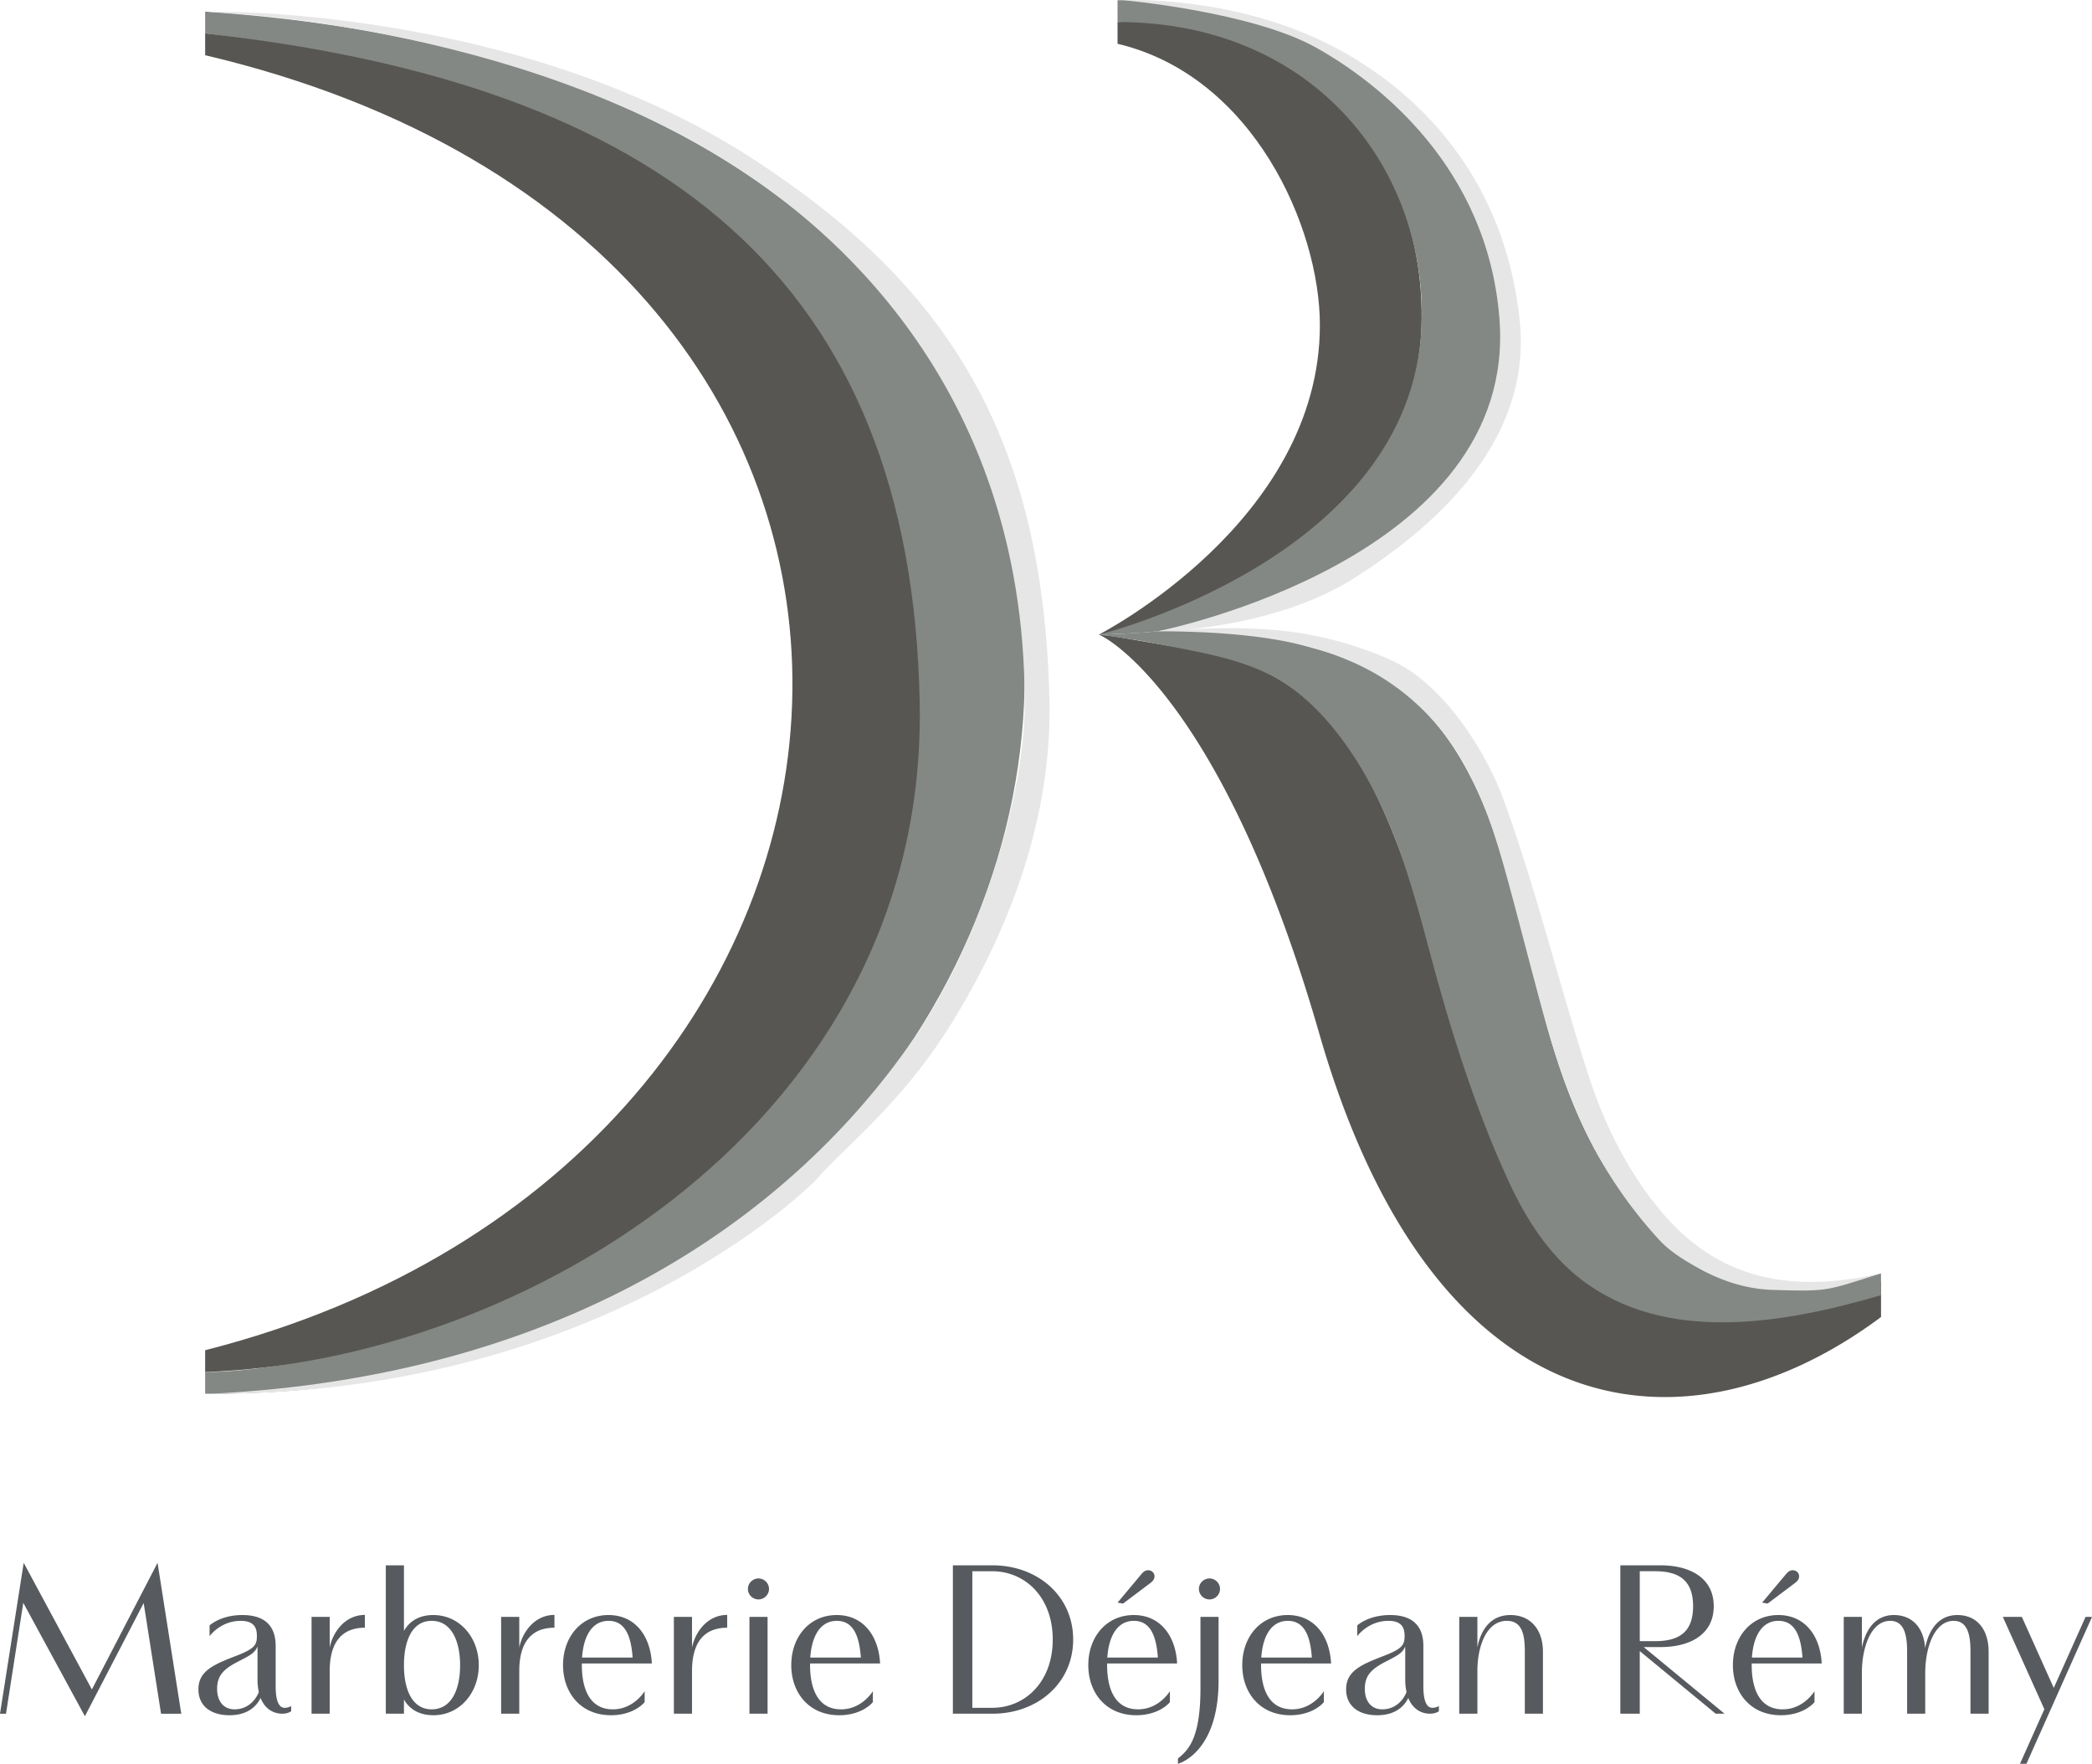 <svg xmlns="http://www.w3.org/2000/svg" version="1.1" viewBox="0 0 212.411 179.079"><defs><linearGradient id="Dégradé_sans_nom" x1="119.402" x2="119.402" y1="111.117" y2="111.117" gradientTransform="matrix(1 0 0 -1 0 168.767)" gradientUnits="userSpaceOnUse"><stop offset="0" stop-color="#21211f"/><stop offset=".842" stop-color="#464646"/></linearGradient><style>.st0{fill:#575652}.st1{fill:#838885}.st2{fill:#e7e6e6}.st3{fill:#575a5e}.st5{fill:#4e4d4d}</style></defs><path d="M20.83 1.18v2.213c30.76 3.795 69.638 14.445 71.452 64.785 2.023 56.14-54.726 71.126-71.453 71.126v2.21c97.36.559 123.761-132.121 0-140.333Z" class="st1"/><path d="M93.383 71.348C92.548 28.122 66.982 8.546 20.83 3.393v2.212c83.365 19.662 75.554 112.27 0 131.487v2.212c32.375-1.108 73.373-25.57 72.554-67.956Z" class="st0"/><path d="m40.948 68.346-.124-.001v.001h.124zM40.824 68.345h-.201l-.001.001h.202v-.001zM126.536 67.622c12.063 6.305 14.478 23.093 20.29 38.427-5.783-15.345-8.227-32.122-20.29-38.427ZM124.857 66.772c-.146-.07-.291-.141-.436-.209l-.286-.13c.095.044 1.301.624 1.463.706a90.95 90.95 0 0 0-.741-.367Z" class="st5"/><path d="M144.326 33.289c.662-19.4-14.28-31.894-30.857-31.057v2.212c13.793 3.273 20.545 18.654 20.545 28.561 0 19.995-22.465 31.439-22.465 31.439 15.795-2.37 32.226-15.02 32.777-31.155Z" class="st0"/><path d="M40.392 68.01c-.004.111-.004.224-.007.336h.001c.003-.111.002-.226.006-.336Z" class="st5"/><path d="M40.385 68.346h.001c.003-.111.002-.112-.001 0Z" class="st5"/><path d="M152.729 33.327C152.765 15.59 138.472.02 113.469.02v2.212c20.51.038 31.597 15.582 30.857 31.057-1.12 23.41-32.777 31.155-32.777 31.155s4.323-.139 5.978-.355c11.164-1.457 35.155-7.526 35.202-30.762Z" class="st1"/><path d="M113.469 64.964v.002l.003.001v-.002l-.003-.001zM124.065 66.402ZM118.08 64.735c-.015-.002 2.294.393 2.384.415.09.022-2.357-.412-2.384-.415ZM113.472 64.72v.005c.035-.002.021-.003 0-.005Z" class="st5"/><path d="M144.108 92.827c-1.608-5.26-3.263-10.24-5.686-14.44 2.335 4.21 4.007 9.175 5.686 14.44ZM189.233 130.962c.6-.269 1.187-.545 1.758-.825v-.005c-.57.281-1.157.559-1.758.83ZM166.523 132.388c-.052-.024-.104-.044-.156-.068l.156.068Z" class="st3"/><path d="M189.233 130.962c-.17.077-.71.313-.81.355-3.136 1.352-6.855 1.469-10.218 1.537-3.278.066-6.562-.072-9.828-.341-1.16-.096-2.125-.143-3.208-.662-1.576-.757-2.942-1.902-4.133-3.169-7.08-7.527-10.772-17.576-13.925-27.245-1.61-4.938-3.05-9.883-4.86-14.744-1.636-4.39-3.573-8.769-6.503-12.465a23.972 23.972 0 0 0-2.953-3.129c-3.29-2.89-7.472-4.493-11.748-5.164-.693-.11-1.388-.212-2.08-.327-4.462-.737-6.253-1.127-7.418-1.164.451.029 12.517 6.167 22.407 40.515 11.677 40.555 37.244 43.512 57.035 28.762v-3.584c-.571.28-1.157.556-1.758.825Z" class="st0"/><path d="M190.99 129.296c-12.062 3.104-25.69 1.064-33.049-22.176-5.017-15.842-5.69-36.047-23.72-41.068-2.219-.618-6.189-1.815-10.556-2.06-2.074-.115-4.187.002-6.138.097-1.708.219-5.963.354-5.978.355 0 0 3.235.387 5.358.817 3.999.81 8.236 1.376 11.934 3.2 4.806 2.371 8.447 7.478 10.8 12.122 2.52 4.973 4.017 10.39 5.445 15.78 2.123 8.007 4.67 16.188 8.156 23.718 1.713 3.698 3.983 7.234 7.196 9.742 8.665 6.76 20.859 4.506 30.553 1.685M118.135 64.74h-.005c.008 0 1.02.1.005 0Z" class="st1"/><path d="m2.407 158.68 6.923 12.856 6.667-12.857L18.404 174h-2.052l-1.764-11.238-5.968 11.492-6.257-11.514-1.753 11.26H0l2.407-15.32ZM29.564 173.744s-.288.254-.92.254c-.765 0-1.708-.388-2.185-1.597-.433.877-1.343 1.753-3.162 1.753-1.808 0-3.15-.876-3.15-2.63 0-1.874 1.541-2.518 3.905-3.427 1.82-.71 2.03-1.11 2.03-1.975 0-.765-.21-1.552-1.643-1.552-2.007 0-3.117 1.486-3.16 1.563v-1.097s1.109-1.055 3.338-1.055c3.051 0 3.372 1.997 3.372 3.151v4.07c0 2.097.644 2.198.932 2.198.355 0 .643-.178.643-.178v.522Zm-3.416-5.769c0-.267 0-.565-.011-.799-.255.644-.688.876-1.942 1.52-1.43.732-2.151 1.386-2.151 2.773 0 1.22.621 2.086 1.774 2.086 1.165 0 2.041-.722 2.463-1.753a5.828 5.828 0 0 1-.133-1.32v-2.507ZM31.634 164.17h1.842v3.128c.088-.532.41-1.453 1.097-2.208.533-.576 1.343-1.12 2.475-1.12v1.298c-2.43 0-3.572 1.598-3.572 4.404v4.326h-1.842v-9.828ZM39.173 158.934h1.842v6.656c.643-1.12 1.72-1.61 2.972-1.61 2.674 0 4.626 2.265 4.626 5.093 0 2.851-1.974 5.08-4.592 5.08-1.287 0-2.363-.476-3.006-1.597v1.442h-1.842v-15.064Zm4.659 14.621c2.03 0 2.885-2.053 2.885-4.47 0-2.42-.855-4.515-2.885-4.515s-2.817 2.095-2.817 4.514c0 2.385.787 4.471 2.817 4.471ZM50.882 164.17h1.842v3.128c.089-.532.41-1.453 1.097-2.208.533-.576 1.343-1.12 2.475-1.12v1.298c-2.43 0-3.572 1.598-3.572 4.404v4.326h-1.842v-9.828ZM65.454 172.823s-1.031 1.33-3.416 1.33c-3.117 0-4.87-2.328-4.87-5.08 0-2.895 1.863-5.092 4.615-5.092 2.696 0 4.26 2.108 4.404 4.915h-7.11v.166c0 2.13.631 4.493 3.15 4.493 1.83 0 2.917-1.353 3.227-1.842v1.11Zm-1.22-4.527c-.155-2.174-.754-3.726-2.44-3.726-1.575 0-2.53 1.375-2.695 3.726h5.135ZM68.422 164.17h1.842v3.128c.089-.532.41-1.453 1.097-2.208.534-.576 1.343-1.12 2.475-1.12v1.298c-2.43 0-3.572 1.598-3.572 4.404v4.326h-1.842v-9.828ZM75.94 161.33c0-.587.488-1.065 1.076-1.065.577 0 1.065.478 1.065 1.065s-.488 1.065-1.065 1.065a1.075 1.075 0 0 1-1.077-1.065Zm.156 2.84h1.84v9.828h-1.84v-9.828ZM88.627 172.823s-1.031 1.33-3.416 1.33c-3.117 0-4.87-2.328-4.87-5.08 0-2.895 1.863-5.092 4.615-5.092 2.695 0 4.26 2.108 4.403 4.915h-7.11v.166c0 2.13.632 4.493 3.15 4.493 1.83 0 2.917-1.353 3.228-1.842v1.11Zm-1.22-4.527c-.155-2.174-.754-3.726-2.44-3.726-1.575 0-2.53 1.375-2.696 3.726h5.136ZM96.751 158.934h4.026c4.537 0 8.187 3.073 8.187 7.532s-3.65 7.532-8.187 7.532h-4.026v-15.064Zm3.982 14.466c3.372 0 6.157-2.652 6.157-6.934s-2.785-6.933-6.157-6.933h-2.007V173.4h2.007ZM118.786 172.823s-1.031 1.33-3.416 1.33c-3.117 0-4.87-2.328-4.87-5.08 0-2.895 1.863-5.092 4.615-5.092 2.696 0 4.26 2.108 4.404 4.915h-7.11v.166c0 2.13.631 4.493 3.15 4.493 1.83 0 2.917-1.353 3.227-1.842v1.11Zm-1.22-4.527c-.155-2.174-.754-3.726-2.44-3.726-1.575 0-2.53 1.375-2.695 3.726h5.135Zm-4.093-5.579 2.407-2.874c.188-.222.378-.41.7-.41.365 0 .643.267.643.61 0 .333-.222.533-.422.688l-2.774 2.086-.554-.1ZM121.888 164.17h1.84v6.456c0 7.421-4.126 8.453-4.126 8.453v-.533c.999-.81 2.286-1.941 2.286-7.1v-7.276Zm-.157-2.84c0-.587.489-1.065 1.077-1.065.577 0 1.065.478 1.065 1.065s-.488 1.065-1.065 1.065a1.075 1.075 0 0 1-1.077-1.065ZM134.419 172.823s-1.031 1.33-3.416 1.33c-3.117 0-4.87-2.328-4.87-5.08 0-2.895 1.863-5.092 4.615-5.092 2.695 0 4.26 2.108 4.403 4.915h-7.11v.166c0 2.13.632 4.493 3.15 4.493 1.83 0 2.917-1.353 3.228-1.842v1.11Zm-1.22-4.527c-.155-2.174-.754-3.726-2.44-3.726-1.575 0-2.53 1.375-2.696 3.726h5.136ZM146.097 173.744s-.288.254-.921.254c-.765 0-1.708-.388-2.185-1.597-.432.877-1.343 1.753-3.162 1.753-1.808 0-3.15-.876-3.15-2.63 0-1.874 1.542-2.518 3.905-3.427 1.82-.71 2.03-1.11 2.03-1.975 0-.765-.21-1.552-1.642-1.552-2.008 0-3.118 1.486-3.161 1.563v-1.097s1.109-1.055 3.338-1.055c3.051 0 3.372 1.997 3.372 3.151v4.07c0 2.097.644 2.198.932 2.198.356 0 .644-.178.644-.178v.522Zm-3.416-5.769c0-.267 0-.565-.012-.799-.255.644-.688.876-1.941 1.52-1.431.732-2.152 1.386-2.152 2.773 0 1.22.621 2.086 1.775 2.086 1.165 0 2.04-.722 2.462-1.753a5.828 5.828 0 0 1-.132-1.32v-2.507ZM148.165 164.17h1.842v3.106c.255-1.354 1.054-3.295 3.361-3.295 2.03 0 3.294 1.475 3.294 3.717v6.3h-1.84v-6.3c0-1.487-.168-3.128-1.82-3.128-2.097 0-2.995 2.629-2.995 5.08v4.348h-1.842v-9.828ZM164.52 158.934h4.104c2.906 0 5.38 1.242 5.38 4.148 0 2.918-2.474 4.15-5.38 4.15h-1.73l8.208 6.766h-.899l-7.709-6.356v6.356h-1.974v-15.064Zm3.55 7.698c2.717 0 3.837-1.197 3.837-3.55 0-2.34-1.12-3.55-3.838-3.55h-1.575v7.1h1.575ZM184.235 172.823s-1.03 1.33-3.416 1.33c-3.117 0-4.87-2.328-4.87-5.08 0-2.895 1.863-5.092 4.615-5.092 2.696 0 4.26 2.108 4.404 4.915h-7.11v.166c0 2.13.631 4.493 3.15 4.493 1.83 0 2.917-1.353 3.227-1.842v1.11Zm-1.22-4.527c-.155-2.174-.753-3.726-2.44-3.726-1.575 0-2.53 1.375-2.695 3.726h5.136Zm-4.093-5.579 2.407-2.874c.189-.222.378-.41.7-.41.366 0 .643.267.643.61 0 .333-.222.533-.422.688l-2.773 2.086-.555-.1ZM187.204 164.17h1.842v3.128c.288-1.465 1.132-3.317 3.25-3.317 1.897 0 3.05 1.332 3.173 3.373.266-1.465 1.12-3.373 3.272-3.373 1.997 0 3.173 1.475 3.173 3.717v6.3h-1.842v-6.3c0-1.487-.199-3.128-1.708-3.128-1.986 0-2.885 2.805-2.885 5.268v4.16h-1.84v-6.3c0-1.487-.211-3.128-1.71-3.128-1.985 0-2.883 2.75-2.883 5.268v4.16h-1.842v-9.828ZM203.358 164.17h1.931l3.24 7.21 3.227-7.21h.655l-6.656 14.91h-.654l2.473-5.537-4.216-9.373Z" class="st3"/><path d="M21.42 141.515c34.85-1.717 58.244-17.03 71.333-36.025 6.6-9.578 11.29-24.273 11.29-34.145 0-33.095-21.043-48.874-28.492-53.839C52.47 2.124 20.829 1.181 20.829 1.181S52.261.43 76.464 16.144c19.653 12.758 29.452 28.026 30.091 54.862.283 11.884-3.956 23.358-10.18 33.276-5.013 7.987-11.07 12.6-13.396 15.385-.473.566-21.647 21.914-61.56 21.848ZM117.595 64.09c.346-.09 36.619-7.34 34.646-31.803-1.233-15.284-12.218-23.877-18.623-27.459C127.095 1.181 114.06.02 114.06.02c.073-.004 10.316-.534 20.158 4.136 6.764 3.21 18.262 11.302 20.086 28.374 1.1 10.29-5.647 19.083-16.793 26.16-8.39 5.326-19.915 5.4-19.915 5.4Z" class="st2"/><path d="M172.455 128.763c-1.458-.812-2.913-1.702-4.004-2.893-4.881-5.323-8.192-11.314-10.753-19.534-1.48-4.746-3.976-14.998-5.402-19.762-1.147-3.834-2.57-7.642-4.855-10.956-2.43-3.525-5.68-6.318-9.556-8.14a30.262 30.262 0 0 0-5.464-1.932c-4.65-1.174-10.03-1.427-14.826-1.457 4.558-.33 9.836-.537 14.362.182a37.63 37.63 0 0 1 6.78 1.742c1.955.7 3.79 1.494 5.413 2.805 3.014 2.433 5.36 5.749 7.112 9.177.514 1.007.978 2.041 1.366 3.104 3.371 9.235 5.615 18.664 8.633 28.013 1.674 5.187 4.238 10.318 7.85 14.399 6.012 6.789 13.435 7.66 21.88 5.785-5.647 1.752-5.175 1.854-11.084 1.667-2.591-.083-5.151-.92-7.452-2.2Z" class="st2"/></svg>